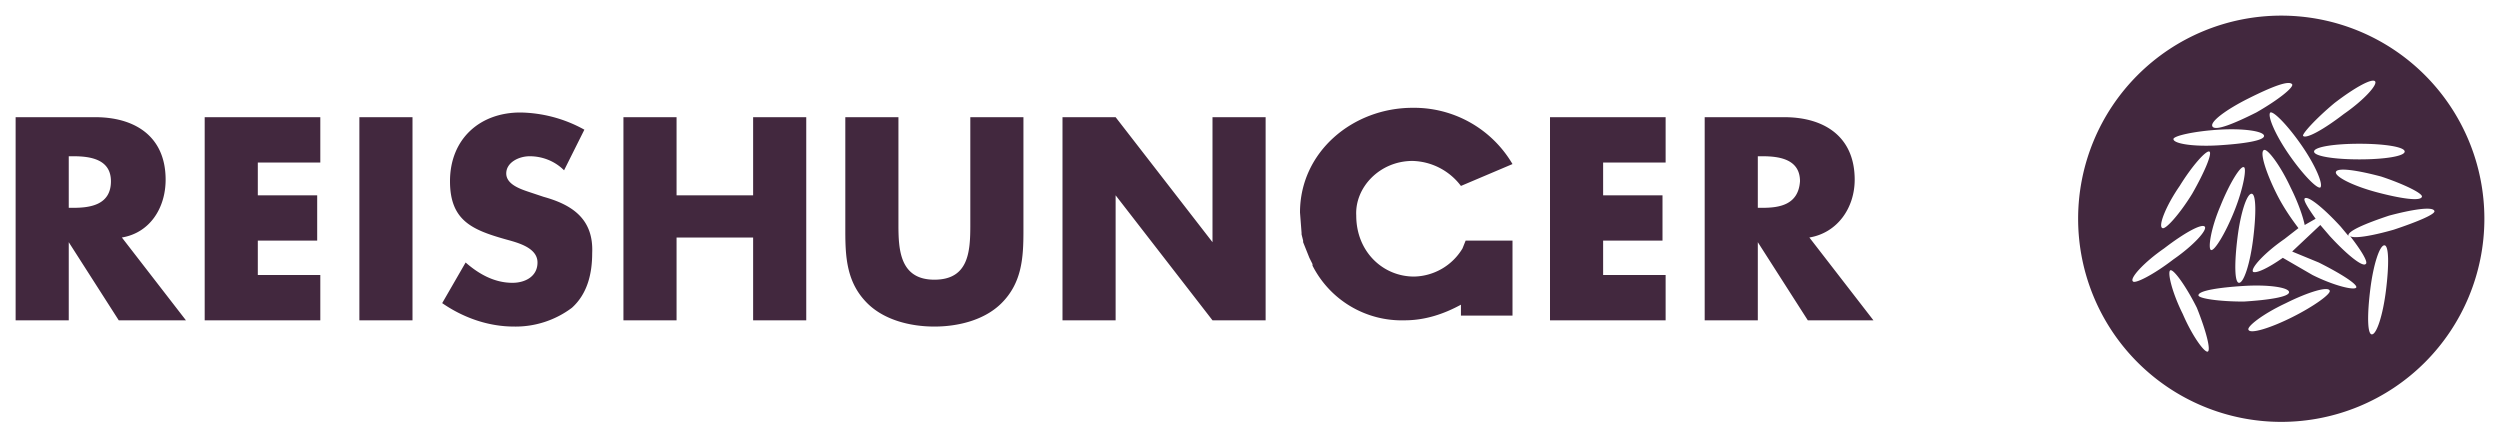 <svg clip-rule="evenodd" fill-rule="evenodd" stroke-linejoin="round" stroke-miterlimit="1.4" viewBox="0 0 160 28" xmlns="http://www.w3.org/2000/svg"><g fill="#42283E" fill-rule="nonzero"><path d="M13.1 20.5h7.4v-2.9h-4v-2.2h3.8v-2.9h-3.8v-2.1h4V7.5h-7.4zm9.9 0h3.4v-13H23zm-12.4-9c0-2.8-2-4-4.5-4H1v13h3.4v-5l3.2 5h4.3l-4.1-5.3c1.8-.3 2.8-1.9 2.8-3.7zm-5.9 1.8h-.3V10h.3c1.1 0 2.4.2 2.4 1.6 0 1.5-1.3 1.7-2.4 1.7zm30.1-.7l-.9-.3c-.6-.2-1.5-.5-1.5-1.2s.8-1.1 1.5-1.1c.8 0 1.6.3 2.2.9l1.3-2.6a8.7 8.7 0 0 0-4.1-1.1c-2.6 0-4.5 1.7-4.5 4.4 0 2.5 1.4 3.1 3.5 3.7.7.2 2.1.5 2.1 1.5 0 .9-.8 1.3-1.6 1.3-1.2 0-2.2-.6-3-1.3l-1.5 2.6c1.3.9 2.9 1.5 4.6 1.5a6 6 0 0 0 3.7-1.2c1-.9 1.3-2.2 1.3-3.5.1-2.2-1.3-3.1-3.1-3.6zm27.3 1.8c0 1.7-.1 3.5-2.3 3.5s-2.3-1.9-2.3-3.5V7.5h-3.4v7.3c0 1.7.1 3.3 1.4 4.6 1.1 1.1 2.8 1.5 4.3 1.5s3.2-.4 4.3-1.5c1.3-1.3 1.4-2.9 1.4-4.6V7.5h-3.4zm-13.9-1.9h-4.9v-5h-3.4v13h3.4v-5.3h4.9v5.3h3.4v-13h-3.4zm51 8h7.4v-2.9h-4v-2.2h3.8v-2.9h-3.8v-2.1h4V7.5h-7.4zm-8.8-10.2a4 4 0 0 1 3.1 1.6l3.3-1.4a7.3 7.3 0 0 0-6.4-3.6c-3.8 0-7.2 2.8-7.2 6.7l.1 1.3v.1l.1.4v.1l.2.5.2.5.2.4v.1a6.4 6.4 0 0 0 5.9 3.5c1.3 0 2.5-.4 3.6-1v.7h3.3v-4.8h-3l-.2.5a3.7 3.7 0 0 1-3.1 1.8c-2 0-3.7-1.6-3.7-3.9-.1-1.8 1.5-3.5 3.6-3.5zm25.4 4.9c1.8-.3 2.9-1.9 2.9-3.7 0-2.8-2-4-4.5-4h-5.1v13h3.4v-5l3.2 5h4.2zm-3-1.9h-.3V10h.3c1.1 0 2.4.2 2.4 1.6-.1 1.5-1.3 1.7-2.4 1.7zm-35.2 2.2l-6.2-8H68v13h3.4v-8l6.2 8H81v-13h-3.4zM146 1a13 13 0 1 0 0 26 13 13 0 1 0 0-26zm9 11.6c-.1.3-1.4.1-2.9-.3s-2.7-1-2.6-1.3 1.4-.1 2.9.3c1.5.5 2.7 1.1 2.6 1.3zm-1.1-2.9c0 .3-1.3.5-2.9.5s-2.9-.2-2.9-.5 1.3-.5 2.9-.5 2.9.2 2.9.5zm-4.5-3.1c1.3-1 2.4-1.6 2.6-1.4s-.7 1.2-2 2.1c-1.3 1-2.4 1.6-2.6 1.4-.1-.1.8-1.1 2-2.1zm-.9 5.4c-.2.1-1.1-.8-2-2.1s-1.4-2.5-1.2-2.7c.2-.1 1.1.8 2 2.1s1.4 2.5 1.2 2.7zm-4.6-5.7c1.4-.7 2.6-1.2 2.8-.9.1.2-.9 1-2.3 1.8-1.4.7-2.6 1.2-2.8.9s.9-1.1 2.3-1.8zm-1.9 2c1.6-.1 2.9.1 2.9.4s-1.3.5-2.9.6-2.9-.1-2.9-.4c0-.2 1.3-.5 2.9-.6zm1.2 6.9c.2-1.6.6-2.8.9-2.8s.3 1.3.1 2.9-.6 2.8-.9 2.8-.3-1.3-.1-2.9zm-.2-1.7c-.6 1.5-1.3 2.6-1.5 2.5s0-1.4.6-2.8c.6-1.5 1.3-2.6 1.5-2.5.2 0 0 1.3-.6 2.8zm-3.5-1.6c.8-1.3 1.7-2.3 1.9-2.2s-.3 1.3-1.1 2.7c-.8 1.3-1.7 2.3-1.9 2.2-.3-.1.2-1.4 1.1-2.7zm-3 6.1c-.2-.2.7-1.2 2-2.1 1.3-1 2.4-1.6 2.6-1.4s-.7 1.2-2 2.1c-1.3 1-2.5 1.6-2.6 1.4zm4.8 4.5c-.2.1-1-1-1.6-2.4-.7-1.4-1-2.7-.8-2.8s1 1 1.7 2.4c.6 1.5.9 2.7.7 2.8zm-.6-3.6c0-.3 1.3-.5 2.9-.6s2.9.1 2.9.4-1.3.5-2.9.6c-1.6 0-2.9-.2-2.9-.4zm6 1.4c-1.4.7-2.7 1.1-2.8.8-.1-.2.9-1 2.4-1.7 1.4-.7 2.7-1.1 2.8-.8.1.2-1 1-2.4 1.7zm6-1.7c-.2 1.6-.6 2.8-.9 2.8s-.3-1.3-.1-2.9.6-2.8.9-2.8.3 1.3.1 2.9zm.5-3.9c-1.4.4-2.6.6-2.8.4.7.9 1.2 1.7 1 1.8-.2.2-1.2-.6-2.3-1.8l-.6-.7-1.7 1.6-.1.1 1.7.7c1.4.7 2.5 1.4 2.4 1.6s-1.4-.1-2.8-.8l-1.9-1.1c-1 .7-1.7 1-1.9.9-.2-.2.7-1.2 2-2.1l.9-.7c-.3-.4-.9-1.2-1.4-2.2-.7-1.4-1.1-2.7-.8-2.8.2-.1 1 .9 1.7 2.4.5 1 .8 1.9.9 2.4l.7-.4c-.5-.7-.8-1.2-.7-1.3.2-.2 1.2.6 2.3 1.8l.5.6c-.1-.3 1.1-.8 2.6-1.3 1.5-.4 2.8-.6 2.9-.3.1.2-1.1.7-2.6 1.2z"/></g></svg>

